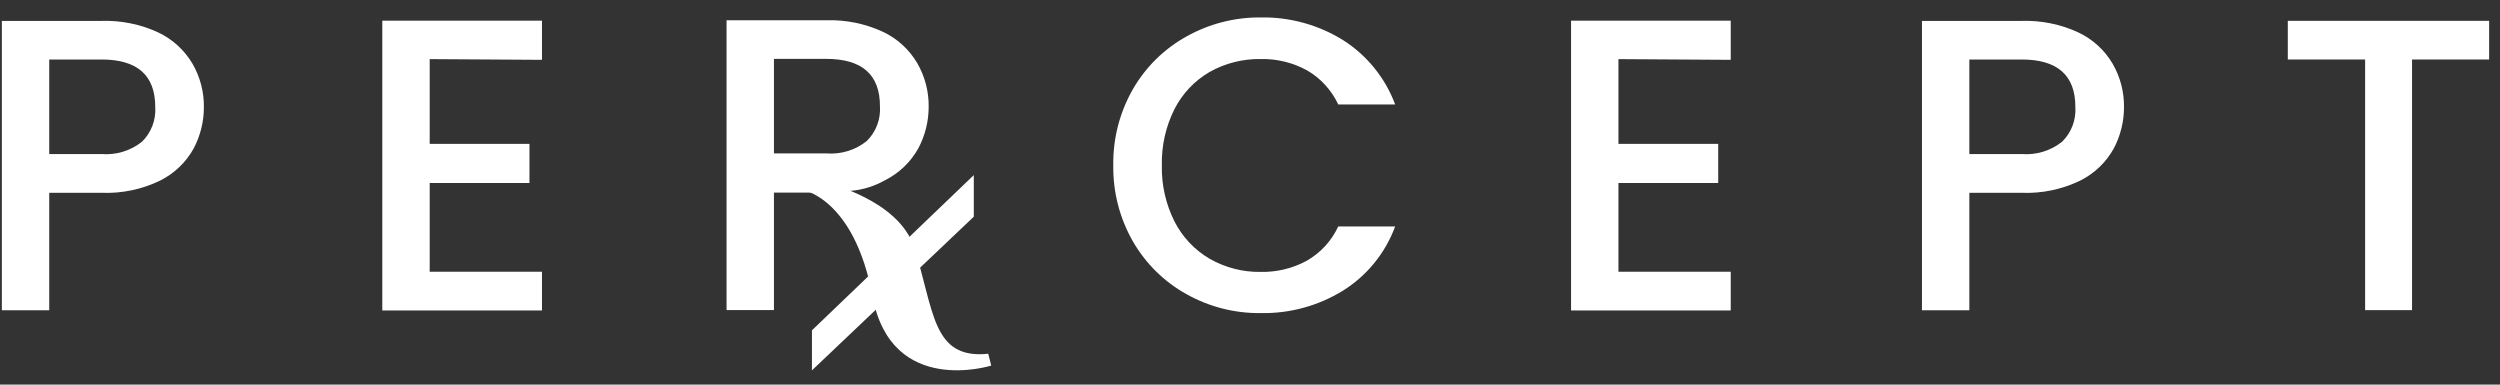 <svg width="130" height="20" viewBox="0 0 130 20" fill="none" xmlns="http://www.w3.org/2000/svg">
<rect x="0" y="0" width="130" height="20" fill="#333333" stroke="none"/>
<path d="M42.221 17.177V19.258L50.637 11.268V9.105L42.221 17.177Z" fill="white"/>
<path d="M10.066 7.729C9.667 8.443 9.064 9.021 8.333 9.387C7.385 9.848 6.338 10.068 5.284 10.026H2.56V16.135H0.096V1.087H5.284C6.294 1.055 7.298 1.259 8.216 1.681C8.963 2.032 9.587 2.599 10.008 3.31C10.408 4 10.613 4.785 10.602 5.583C10.601 6.331 10.417 7.068 10.066 7.729ZM7.382 7.371C7.62 7.137 7.806 6.854 7.925 6.542C8.044 6.23 8.095 5.896 8.073 5.562C8.073 3.917 7.144 3.094 5.284 3.094H2.56V8.01H5.284C6.039 8.071 6.789 7.842 7.382 7.371Z" fill="white"/>
<path d="M22.344 3.074V7.48H27.532V9.517H22.344V14.131H28.183V16.143H19.88V1.074H28.183V3.111L22.344 3.074Z" fill="white"/>
<path d="M58.915 4.63C59.579 3.48 60.543 2.534 61.704 1.893C62.883 1.234 64.213 0.894 65.563 0.907C67.07 0.881 68.554 1.289 69.836 2.084C71.081 2.874 72.033 4.049 72.548 5.432H69.588C69.241 4.687 68.673 4.067 67.962 3.656C67.225 3.254 66.397 3.052 65.559 3.07C64.629 3.054 63.711 3.286 62.9 3.742C62.118 4.195 61.483 4.866 61.074 5.672C60.619 6.578 60.393 7.582 60.416 8.596C60.393 9.609 60.619 10.612 61.074 11.517C61.484 12.325 62.118 12.998 62.9 13.455C63.709 13.918 64.627 14.155 65.559 14.139C66.397 14.157 67.225 13.955 67.962 13.553C68.674 13.144 69.242 12.523 69.588 11.777H72.548C72.037 13.159 71.084 14.332 69.836 15.113C68.552 15.903 67.069 16.309 65.563 16.281C64.21 16.298 62.877 15.958 61.696 15.296C60.538 14.653 59.577 13.707 58.915 12.559C58.224 11.355 57.87 9.986 57.891 8.596C57.869 7.206 58.223 5.835 58.915 4.63Z" fill="white"/>
<path d="M84.159 3.074V7.48H89.347V9.517H84.159V14.131H89.998V16.143H81.695V1.074H89.998V3.111L84.159 3.074Z" fill="white"/>
<path d="M109.912 7.729C109.513 8.443 108.91 9.021 108.18 9.387C107.231 9.848 106.184 10.068 105.13 10.026H102.406V16.135H99.942V1.087H105.13C106.14 1.055 107.144 1.259 108.062 1.681C108.81 2.031 109.435 2.599 109.855 3.31C110.254 4 110.459 4.785 110.448 5.583C110.447 6.331 110.263 7.068 109.912 7.729ZM107.228 7.371C107.467 7.137 107.652 6.854 107.771 6.542C107.89 6.23 107.941 5.896 107.919 5.562C107.919 3.917 106.99 3.094 105.13 3.094H102.406V8.01H105.13C105.885 8.071 106.635 7.842 107.228 7.371Z" fill="white"/>
<path d="M129.435 1.083V3.094H125.426V16.127H122.987V3.094H118.966V1.083H129.435Z" fill="white"/>
<path d="M44.246 9.924C44.869 9.869 45.473 9.682 46.019 9.374C46.749 9.008 47.352 8.431 47.751 7.717C48.106 7.05 48.292 6.306 48.291 5.55C48.301 4.752 48.094 3.967 47.694 3.278C47.274 2.566 46.649 1.998 45.901 1.649C44.983 1.226 43.979 1.022 42.969 1.054H37.781V16.122H40.245V10.014H42.176L44.246 9.924ZM40.245 7.977V3.062H42.969C44.831 3.062 45.761 3.884 45.758 5.53C45.78 5.863 45.729 6.197 45.61 6.509C45.491 6.822 45.306 7.104 45.067 7.338C44.474 7.809 43.724 8.038 42.969 7.977H40.245Z" fill="white"/>
<path d="M51.389 18.395C48.43 18.705 48.588 16.086 47.523 12.832C46.71 10.389 43.002 9.517 43.002 9.517L41.64 9.847C41.64 9.847 44.405 10.197 45.376 15.426C46.348 20.656 51.544 19.01 51.544 19.01L51.389 18.395Z" fill="white"/>
</svg>
